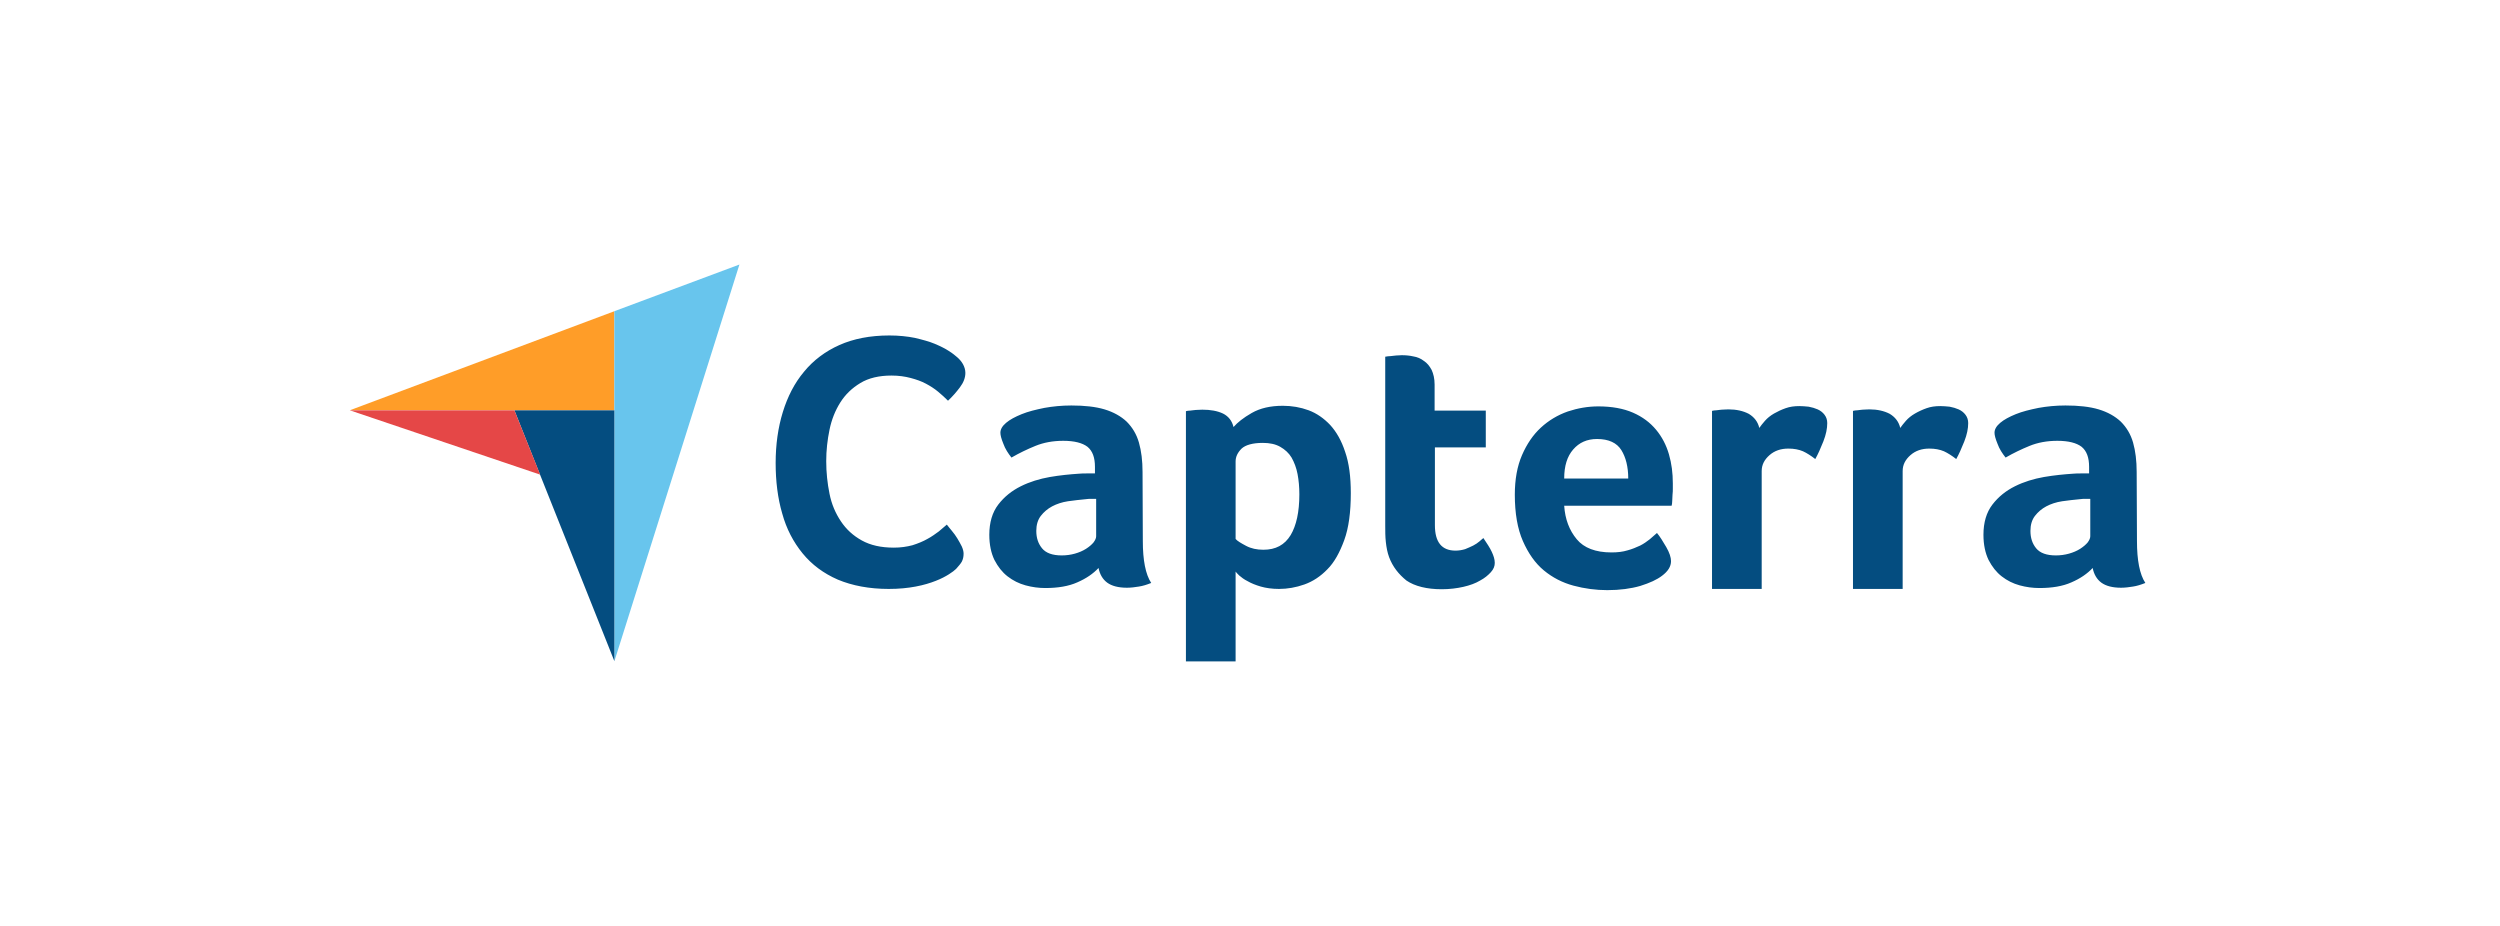 <svg width="108" height="40" viewBox="0 0 108 40" fill="none" xmlns="http://www.w3.org/2000/svg">
<path d="M15.111 17.724H22.222H26.54V13.445L15.111 17.724Z" fill="#FF9D28"/>
<path d="M26.54 13.444V28.57L31.943 11.428L26.54 13.444Z" fill="#68C5ED"/>
<path d="M26.54 17.725H22.222L26.54 28.558V17.725Z" fill="#044D80"/>
<path d="M15.111 17.725L23.334 20.504L22.222 17.725H15.111Z" fill="#E54747"/>
<path d="M41.303 24.576C41.239 24.641 41.135 24.718 40.993 24.809C40.851 24.899 40.657 25.003 40.424 25.093C40.192 25.184 39.907 25.274 39.558 25.339C39.222 25.403 38.834 25.442 38.395 25.442C37.554 25.442 36.817 25.3 36.197 25.041C35.576 24.77 35.072 24.395 34.671 23.904C34.271 23.413 33.973 22.844 33.792 22.184C33.598 21.525 33.508 20.788 33.508 20C33.508 19.211 33.611 18.474 33.818 17.802C34.025 17.13 34.322 16.548 34.736 16.056C35.137 15.565 35.654 15.177 36.261 14.906C36.869 14.634 37.593 14.492 38.42 14.492C38.821 14.492 39.196 14.531 39.519 14.596C39.843 14.673 40.14 14.751 40.386 14.854C40.631 14.958 40.838 15.061 40.993 15.164C41.161 15.268 41.278 15.371 41.355 15.436C41.446 15.514 41.536 15.617 41.601 15.733C41.665 15.85 41.704 15.979 41.704 16.108C41.704 16.315 41.627 16.522 41.471 16.729C41.316 16.936 41.148 17.13 40.954 17.311C40.825 17.181 40.683 17.052 40.528 16.923C40.373 16.793 40.192 16.677 39.998 16.574C39.804 16.47 39.584 16.393 39.338 16.328C39.093 16.263 38.821 16.224 38.511 16.224C37.981 16.224 37.528 16.328 37.166 16.548C36.804 16.767 36.52 17.039 36.3 17.388C36.081 17.737 35.925 18.125 35.835 18.564C35.744 19.004 35.693 19.456 35.693 19.922C35.693 20.413 35.744 20.879 35.835 21.331C35.925 21.784 36.093 22.171 36.326 22.52C36.559 22.869 36.856 23.141 37.231 23.348C37.606 23.555 38.059 23.658 38.614 23.658C38.912 23.658 39.17 23.619 39.416 23.555C39.661 23.477 39.881 23.387 40.062 23.283C40.256 23.18 40.411 23.063 40.554 22.96C40.696 22.844 40.812 22.74 40.903 22.663C40.967 22.74 41.032 22.831 41.122 22.934C41.213 23.038 41.29 23.154 41.355 23.257C41.433 23.374 41.484 23.49 41.549 23.606C41.601 23.723 41.627 23.826 41.627 23.917C41.627 24.059 41.601 24.162 41.549 24.266C41.497 24.356 41.407 24.46 41.303 24.576ZM49.37 23.374C49.37 24.201 49.487 24.809 49.732 25.184C49.538 25.261 49.37 25.313 49.202 25.339C49.034 25.365 48.866 25.39 48.685 25.39C48.31 25.39 48.026 25.313 47.832 25.171C47.638 25.029 47.509 24.809 47.457 24.537C47.224 24.783 46.927 24.99 46.539 25.158C46.164 25.326 45.699 25.403 45.156 25.403C44.871 25.403 44.587 25.365 44.303 25.287C44.018 25.209 43.76 25.08 43.527 24.899C43.294 24.718 43.113 24.485 42.958 24.188C42.816 23.891 42.738 23.529 42.738 23.102C42.738 22.572 42.868 22.133 43.126 21.797C43.385 21.46 43.708 21.202 44.096 21.008C44.484 20.814 44.91 20.685 45.35 20.607C45.802 20.529 46.216 20.491 46.591 20.465C46.72 20.452 46.837 20.452 46.966 20.452H47.302V20.168C47.302 19.767 47.199 19.482 46.979 19.301C46.759 19.133 46.41 19.043 45.932 19.043C45.479 19.043 45.078 19.12 44.729 19.263C44.38 19.405 44.031 19.573 43.695 19.767C43.553 19.586 43.424 19.392 43.346 19.172C43.255 18.952 43.217 18.797 43.217 18.694C43.217 18.552 43.294 18.409 43.462 18.267C43.63 18.125 43.85 18.009 44.135 17.892C44.419 17.776 44.742 17.698 45.117 17.621C45.479 17.556 45.867 17.517 46.281 17.517C46.849 17.517 47.328 17.569 47.716 17.685C48.103 17.802 48.427 17.983 48.672 18.215C48.918 18.461 49.099 18.758 49.202 19.12C49.306 19.482 49.358 19.909 49.358 20.387L49.37 23.374ZM47.354 21.551H47.134C47.056 21.551 46.992 21.551 46.914 21.564C46.656 21.59 46.397 21.616 46.138 21.654C45.88 21.693 45.647 21.771 45.453 21.874C45.259 21.977 45.091 22.12 44.962 22.288C44.833 22.456 44.768 22.676 44.768 22.934C44.768 23.232 44.846 23.477 45.014 23.684C45.182 23.891 45.466 23.994 45.867 23.994C46.061 23.994 46.255 23.968 46.436 23.917C46.617 23.865 46.772 23.8 46.914 23.71C47.056 23.619 47.16 23.529 47.237 23.438C47.315 23.335 47.354 23.244 47.354 23.167V21.551ZM53.288 18.448C53.456 18.254 53.714 18.047 54.076 17.84C54.438 17.634 54.878 17.53 55.421 17.53C55.809 17.53 56.184 17.595 56.532 17.724C56.882 17.854 57.192 18.073 57.463 18.358C57.735 18.655 57.955 19.043 58.11 19.521C58.278 20 58.355 20.594 58.355 21.305C58.355 22.12 58.265 22.805 58.071 23.335C57.877 23.865 57.644 24.292 57.347 24.589C57.05 24.899 56.714 25.119 56.352 25.248C55.989 25.378 55.615 25.442 55.253 25.442C54.955 25.442 54.684 25.403 54.464 25.339C54.244 25.274 54.05 25.197 53.895 25.106C53.74 25.029 53.624 24.938 53.533 24.86C53.456 24.783 53.391 24.718 53.378 24.692V28.571H51.232V17.763C51.284 17.75 51.348 17.737 51.426 17.737C51.491 17.724 51.568 17.724 51.646 17.711C51.736 17.711 51.827 17.698 51.943 17.698C52.292 17.698 52.59 17.75 52.835 17.866C53.068 17.983 53.223 18.177 53.288 18.448ZM56.132 21.357C56.132 21.047 56.106 20.749 56.054 20.478C56.002 20.206 55.912 19.974 55.796 19.767C55.679 19.573 55.511 19.418 55.304 19.301C55.097 19.185 54.852 19.133 54.554 19.133C54.115 19.133 53.805 19.224 53.637 19.379C53.469 19.547 53.378 19.728 53.378 19.935V23.283C53.456 23.374 53.611 23.464 53.831 23.581C54.05 23.697 54.296 23.749 54.58 23.749C55.11 23.749 55.498 23.542 55.757 23.115C56.002 22.701 56.132 22.12 56.132 21.357ZM60.01 24.072C59.933 23.865 59.894 23.645 59.868 23.413C59.842 23.18 59.842 22.947 59.842 22.714V15.41C59.92 15.397 59.997 15.384 60.075 15.384C60.152 15.371 60.23 15.371 60.307 15.358C60.385 15.358 60.475 15.345 60.553 15.345C60.721 15.345 60.889 15.358 61.057 15.397C61.225 15.423 61.38 15.488 61.51 15.591C61.652 15.682 61.755 15.811 61.846 15.979C61.923 16.147 61.975 16.354 61.975 16.612V17.737H64.186V19.327H61.988V22.689C61.988 23.425 62.285 23.787 62.88 23.787C63.022 23.787 63.165 23.762 63.294 23.723C63.423 23.671 63.539 23.619 63.643 23.568C63.746 23.516 63.837 23.451 63.914 23.387C63.992 23.322 64.044 23.27 64.082 23.244C64.238 23.477 64.367 23.671 64.444 23.839C64.522 24.007 64.574 24.162 64.574 24.317C64.574 24.46 64.522 24.589 64.406 24.718C64.289 24.848 64.134 24.977 63.94 25.08C63.746 25.197 63.501 25.287 63.216 25.352C62.932 25.416 62.622 25.455 62.285 25.455C61.639 25.455 61.122 25.326 60.76 25.08C60.424 24.809 60.165 24.485 60.01 24.072ZM69.616 23.865C69.874 23.865 70.107 23.839 70.314 23.774C70.508 23.723 70.689 23.645 70.857 23.568C71.012 23.49 71.154 23.387 71.27 23.296C71.387 23.193 71.49 23.102 71.581 23.025C71.71 23.18 71.839 23.387 71.981 23.632C72.124 23.878 72.188 24.085 72.188 24.24C72.188 24.473 72.059 24.679 71.8 24.873C71.581 25.041 71.27 25.184 70.857 25.313C70.456 25.429 69.978 25.494 69.435 25.494C68.943 25.494 68.452 25.429 67.974 25.3C67.495 25.171 67.069 24.951 66.694 24.641C66.319 24.33 66.022 23.904 65.789 23.374C65.556 22.844 65.44 22.171 65.44 21.37C65.44 20.71 65.543 20.142 65.75 19.663C65.957 19.185 66.228 18.784 66.565 18.474C66.901 18.164 67.289 17.931 67.728 17.776C68.155 17.634 68.594 17.556 69.047 17.556C69.629 17.556 70.133 17.647 70.546 17.828C70.96 18.009 71.283 18.254 71.542 18.564C71.8 18.875 71.981 19.224 72.098 19.625C72.214 20.025 72.266 20.439 72.266 20.879V21.098C72.266 21.189 72.266 21.266 72.253 21.37C72.253 21.46 72.24 21.551 72.24 21.641C72.24 21.732 72.227 21.797 72.214 21.848H67.573C67.612 22.43 67.793 22.908 68.116 23.296C68.426 23.671 68.93 23.865 69.616 23.865ZM70.34 20.672C70.34 20.168 70.236 19.754 70.042 19.444C69.848 19.133 69.499 18.965 68.995 18.965C68.555 18.965 68.219 19.12 67.961 19.418C67.702 19.715 67.573 20.129 67.573 20.672H70.34ZM76.002 18.487C76.067 18.396 76.144 18.293 76.248 18.177C76.351 18.06 76.48 17.957 76.635 17.866C76.791 17.776 76.959 17.698 77.14 17.634C77.321 17.569 77.515 17.543 77.734 17.543C77.864 17.543 77.993 17.556 78.135 17.569C78.277 17.595 78.407 17.634 78.523 17.685C78.639 17.737 78.743 17.815 78.82 17.918C78.898 18.021 78.937 18.138 78.937 18.28C78.937 18.513 78.885 18.771 78.769 19.069C78.652 19.366 78.536 19.625 78.42 19.831C78.239 19.689 78.058 19.573 77.889 19.495C77.709 19.418 77.502 19.379 77.256 19.379C76.933 19.379 76.661 19.47 76.442 19.663C76.222 19.857 76.105 20.077 76.105 20.349V25.442H73.959V17.75C74.011 17.737 74.076 17.724 74.153 17.724C74.218 17.711 74.296 17.711 74.373 17.698C74.451 17.698 74.554 17.685 74.67 17.685C75.007 17.685 75.304 17.75 75.549 17.879C75.782 18.021 75.937 18.215 76.002 18.487ZM82.091 18.487C82.156 18.396 82.233 18.293 82.337 18.177C82.44 18.06 82.569 17.957 82.725 17.866C82.88 17.776 83.048 17.698 83.229 17.634C83.41 17.569 83.604 17.543 83.823 17.543C83.953 17.543 84.082 17.556 84.224 17.569C84.366 17.595 84.496 17.634 84.612 17.685C84.728 17.737 84.832 17.815 84.909 17.918C84.987 18.021 85.026 18.138 85.026 18.28C85.026 18.513 84.974 18.771 84.858 19.069C84.741 19.366 84.625 19.625 84.509 19.831C84.328 19.689 84.147 19.573 83.979 19.495C83.798 19.418 83.591 19.379 83.345 19.379C83.022 19.379 82.75 19.47 82.531 19.663C82.311 19.857 82.195 20.077 82.195 20.349V25.442H80.049V17.75C80.1 17.737 80.165 17.724 80.242 17.724C80.307 17.711 80.385 17.711 80.462 17.698C80.54 17.698 80.643 17.685 80.76 17.685C81.096 17.685 81.393 17.75 81.639 17.879C81.871 18.021 82.026 18.215 82.091 18.487ZM92.317 23.374C92.317 24.201 92.433 24.809 92.679 25.184C92.485 25.261 92.317 25.313 92.149 25.339C91.981 25.365 91.813 25.39 91.632 25.39C91.257 25.39 90.973 25.313 90.779 25.171C90.585 25.029 90.456 24.809 90.404 24.537C90.171 24.783 89.874 24.99 89.486 25.158C89.111 25.326 88.646 25.403 88.103 25.403C87.818 25.403 87.534 25.365 87.249 25.287C86.965 25.209 86.706 25.08 86.474 24.899C86.241 24.718 86.06 24.485 85.905 24.188C85.763 23.891 85.685 23.529 85.685 23.102C85.685 22.572 85.814 22.133 86.073 21.797C86.332 21.46 86.655 21.202 87.043 21.008C87.43 20.814 87.857 20.685 88.296 20.607C88.749 20.529 89.163 20.491 89.538 20.465C89.667 20.452 89.783 20.452 89.912 20.452H90.249V20.168C90.249 19.767 90.145 19.482 89.925 19.301C89.706 19.133 89.357 19.043 88.878 19.043C88.426 19.043 88.025 19.12 87.676 19.263C87.327 19.405 86.978 19.573 86.642 19.767C86.499 19.586 86.37 19.392 86.293 19.172C86.202 18.952 86.163 18.797 86.163 18.694C86.163 18.552 86.241 18.409 86.409 18.267C86.577 18.125 86.797 18.009 87.081 17.892C87.366 17.776 87.689 17.698 88.064 17.621C88.426 17.556 88.814 17.517 89.227 17.517C89.796 17.517 90.275 17.569 90.662 17.685C91.05 17.802 91.373 17.983 91.619 18.215C91.865 18.461 92.046 18.758 92.149 19.12C92.252 19.482 92.304 19.909 92.304 20.387L92.317 23.374ZM90.3 21.551H90.081C90.003 21.551 89.938 21.551 89.861 21.564C89.602 21.59 89.344 21.616 89.085 21.654C88.827 21.693 88.594 21.771 88.4 21.874C88.206 21.977 88.038 22.12 87.909 22.288C87.779 22.456 87.715 22.676 87.715 22.934C87.715 23.232 87.792 23.477 87.96 23.684C88.129 23.891 88.413 23.994 88.814 23.994C89.007 23.994 89.201 23.968 89.382 23.917C89.564 23.865 89.719 23.8 89.861 23.71C90.003 23.619 90.106 23.529 90.184 23.438C90.262 23.335 90.3 23.244 90.3 23.167V21.551Z" fill="#044D80"/>
</svg>
